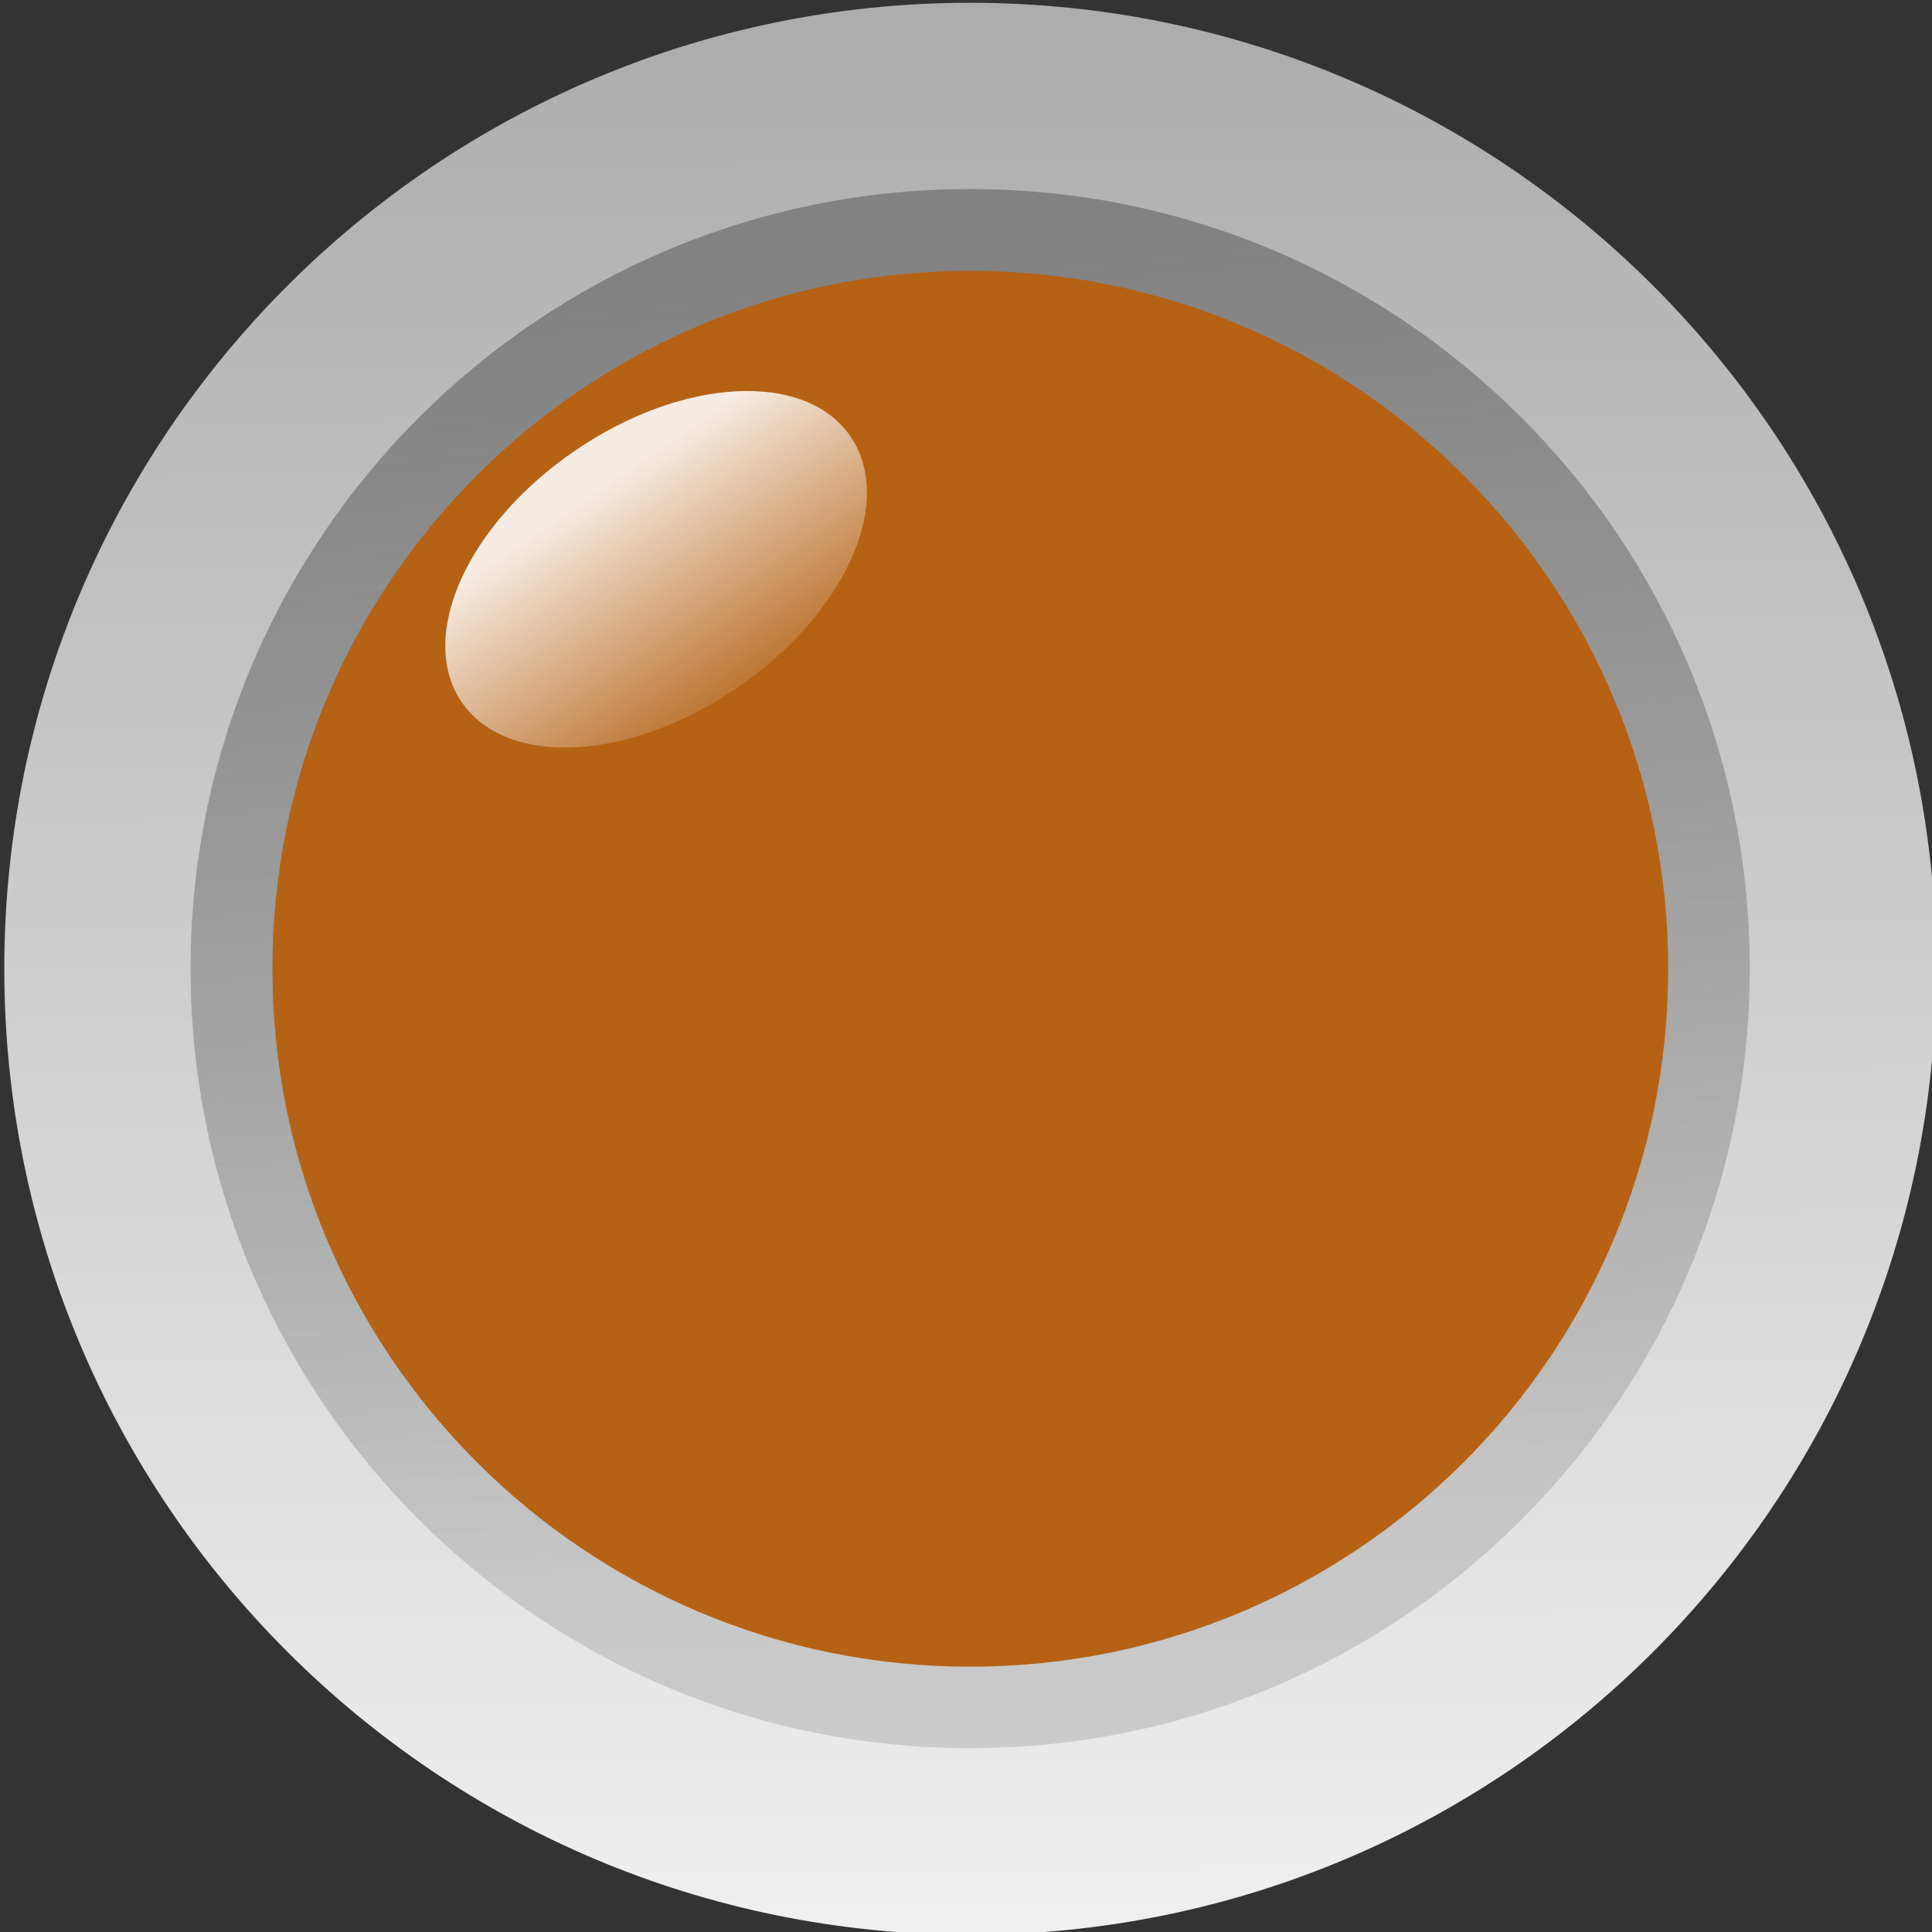 <?xml version="1.0"?><svg width="50" height="50" xmlns="http://www.w3.org/2000/svg" xmlns:xlink="http://www.w3.org/1999/xlink">
 <rect width="100%" height="100%" fill="#333333" stroke="none"/>
 <title>amber-led-off.png</title>
 <defs>
  <linearGradient y2="0.154" y1="1.144" xlink:href="#linearGradient6506" x2="0.567" x1="0.577" id="linearGradient6650"/>
  <linearGradient y2="0.846" y1="0.057" xlink:href="#linearGradient5756" x2="0.609" x1="0.533" id="linearGradient6646"/>
  <linearGradient y2="1" y1="0.019" xlink:href="#linearGradient5742" x2="0.5" x1="0.496" id="linearGradient6644"/>
  <linearGradient id="linearGradient6506">
   <stop stop-color="#ffffff" stop-opacity="0" offset="0" id="stop6508"/>
   <stop stop-color="#ffffff" stop-opacity="0.875" offset="1" id="stop6510"/>
  </linearGradient>
  <linearGradient id="linearGradient5756">
   <stop stop-color="#828282" offset="0" id="stop5758"/>
   <stop stop-color="#929292" stop-opacity="0.353" offset="1" id="stop5760"/>
  </linearGradient>
  <linearGradient id="linearGradient5742">
   <stop stop-color="#adadad" offset="0" id="stop5744"/>
   <stop stop-color="#f0f0f0" offset="1" id="stop5746"/>
  </linearGradient>
 </defs>
 <g>
  <title>Layer 1</title>
  <path fill="url(#linearGradient6644)" stroke-width="0.8" stroke-linecap="round" stroke-linejoin="round" stroke-miterlimit="4" id="path6596" d="m50.111,25.072c0,13.8 -11.2,25 -25,25c-13.8,0 -25,-11.2 -25,-25c0,-13.8 11.2,-25 25,-25c13.8,0 25,11.2 25,25z"/>
  <path fill="url(#linearGradient6646)" stroke-width="0.8" stroke-linecap="round" stroke-linejoin="round" stroke-miterlimit="4" id="path6598" d="m45.284,25.067c0,11.137 -9.039,20.176 -20.176,20.176c-11.137,0 -20.176,-9.039 -20.176,-20.176c0,-11.137 9.039,-20.175 20.176,-20.175c11.137,0 20.176,9.038 20.176,20.175z"/>
  <path fill="#b56215" stroke-width="0.8" stroke-linecap="round" stroke-linejoin="round" stroke-miterlimit="4" id="path6600" d="m43.173,25.072c0,9.97 -8.092,18.062 -18.062,18.062c-9.97,0 -18.062,-8.092 -18.062,-18.062c0,-9.97 8.092,-18.062 18.062,-18.062c9.97,0 18.062,8.092 18.062,18.062z"/>
  <path transform="rotate(-34.334, 16.82, 14.723) matrix(31.25, 2.23298e-07, -2.23298e-07, 31.25, -608.46, -1321.96)" fill="url(#linearGradient6650)" stroke-width="0.8" stroke-linecap="round" stroke-linejoin="round" stroke-miterlimit="4" id="path6602" d="m20.208,42.777c0,0.066 -0.087,0.119 -0.195,0.119c-0.108,0 -0.195,-0.053 -0.195,-0.119c0,-0.066 0.087,-0.119 0.195,-0.119c0.108,0 0.195,0.053 0.195,0.119z"/>
 </g>
</svg>